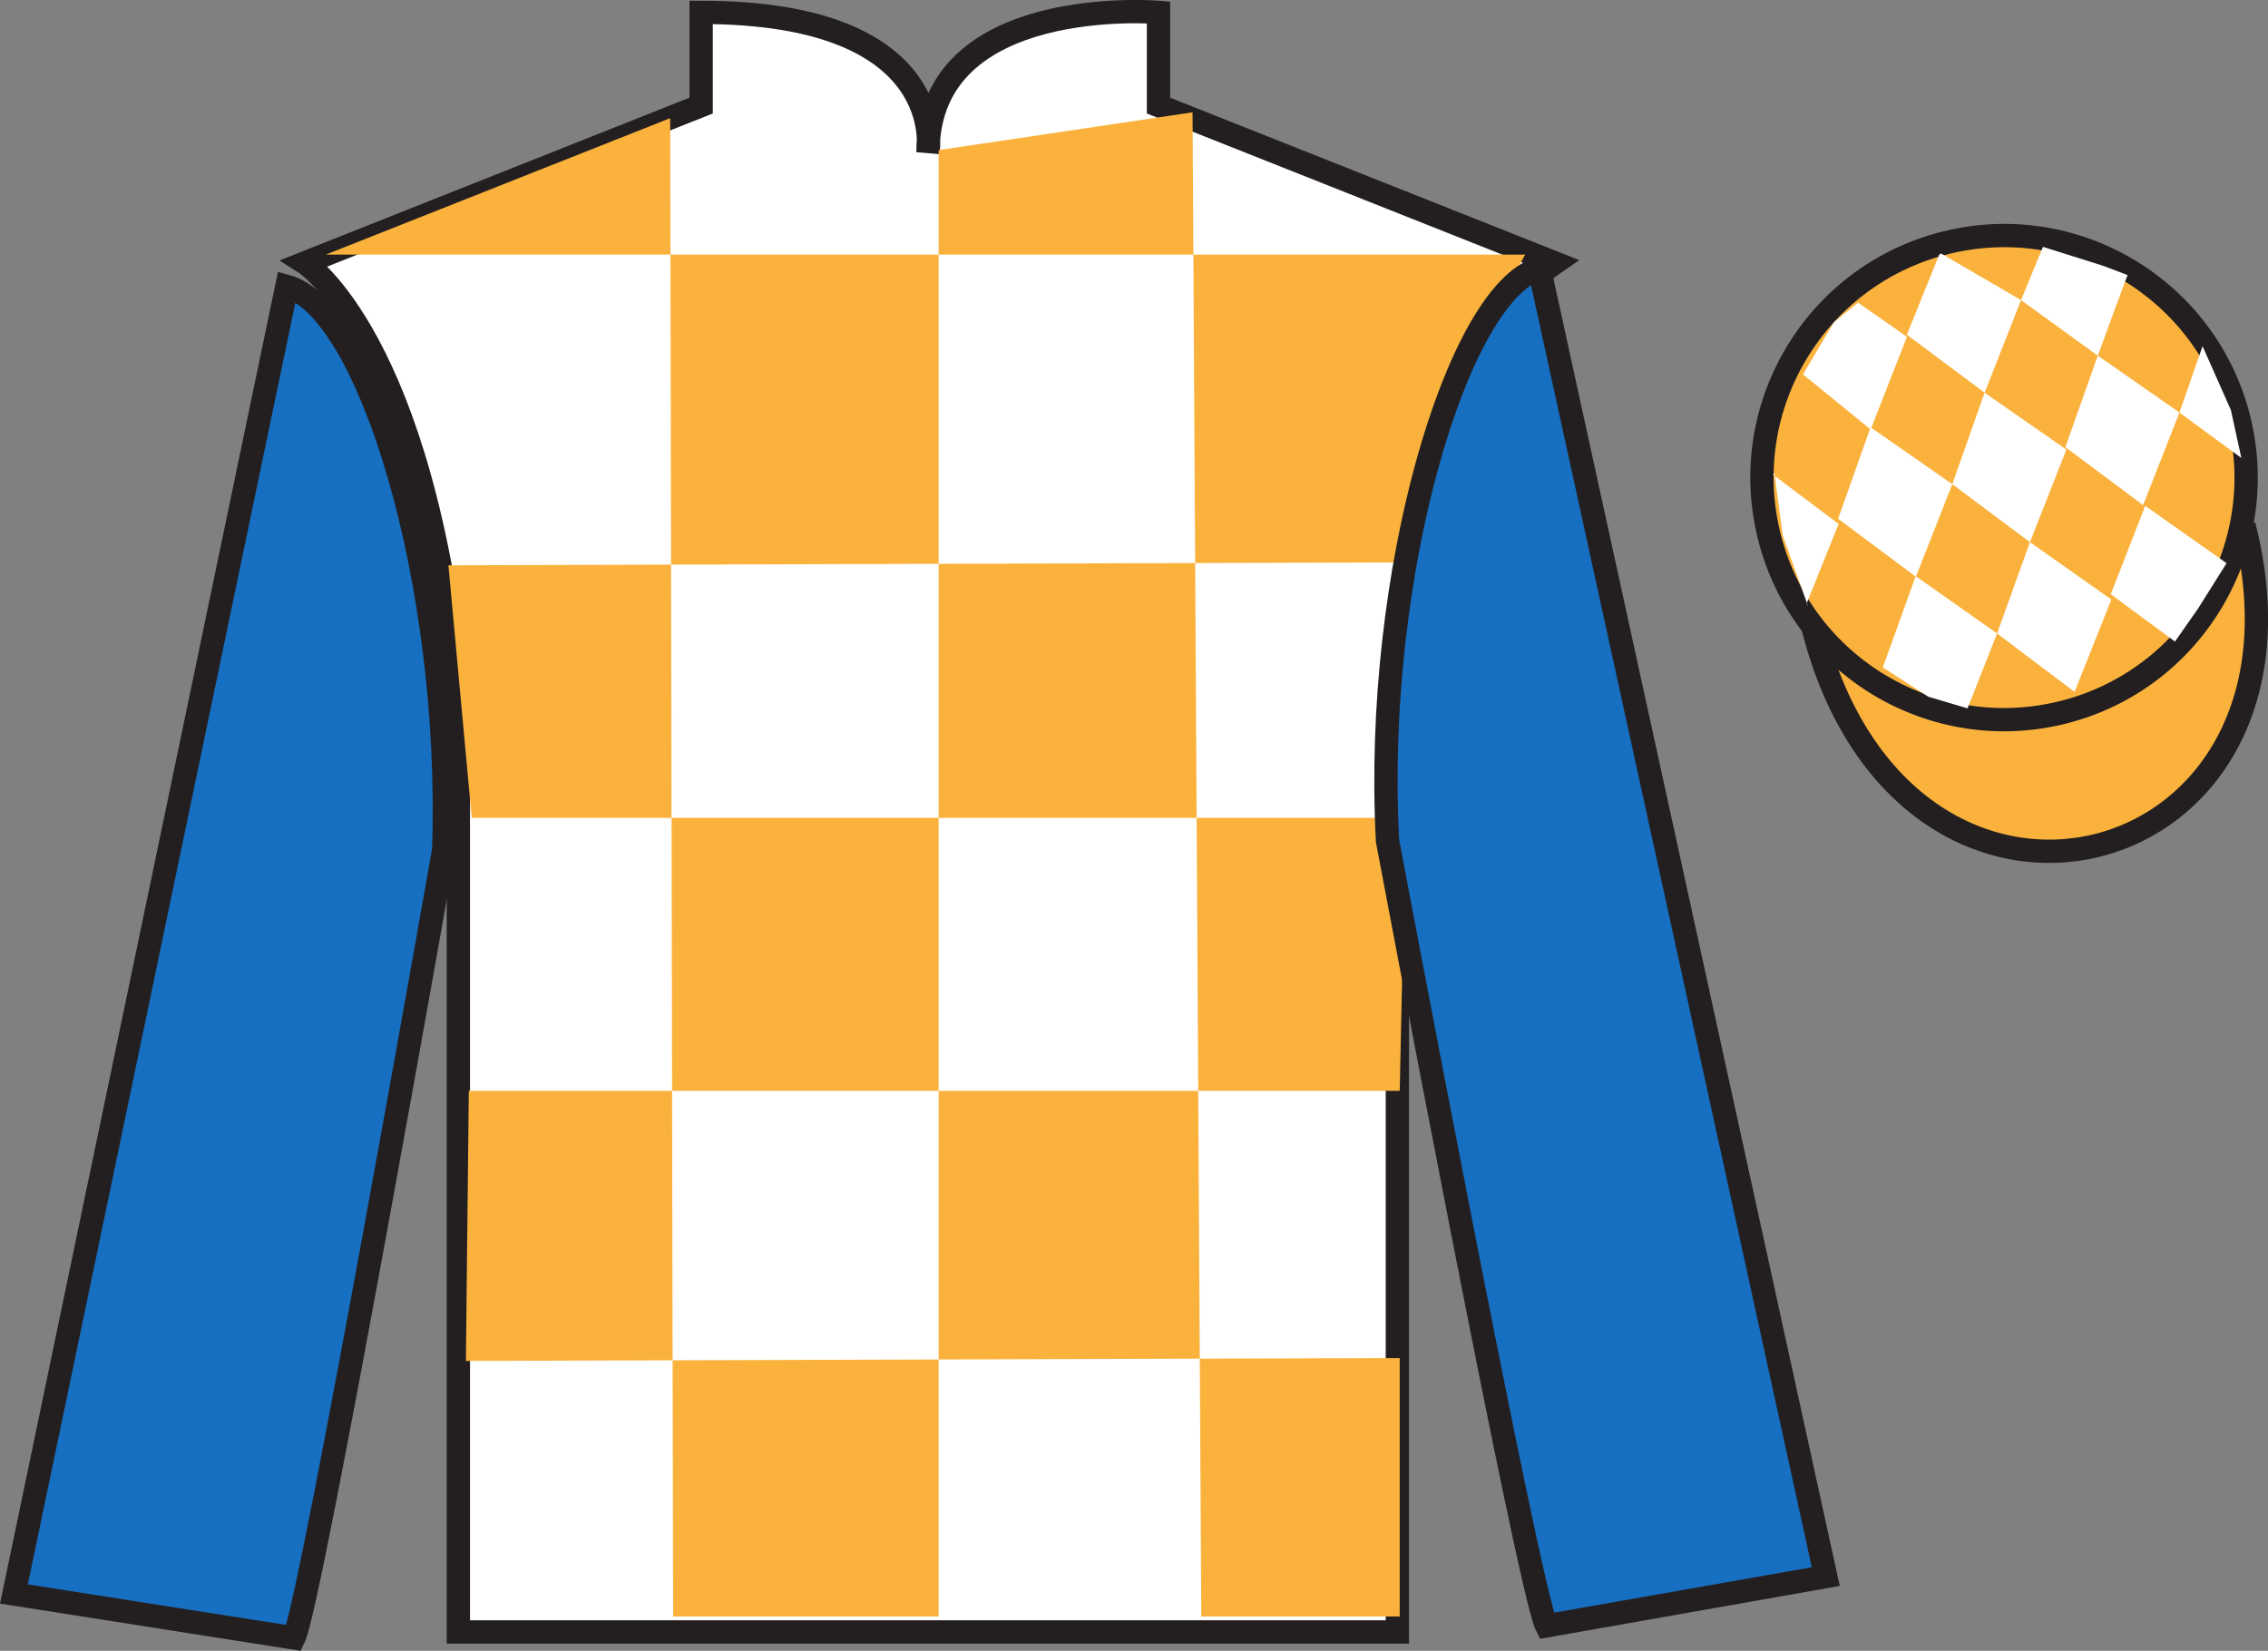 <?xml version="1.0" encoding="UTF-8"?>
<svg xmlns="http://www.w3.org/2000/svg" xmlns:xlink="http://www.w3.org/1999/xlink" width="97.32pt" height="70.84pt" viewBox="0 0 97.32 70.84" version="1.1">
<rect x="0" y="0" width="97.32" height="70.84" fill="#808080" stroke="none"/>
<g id="surface0">
<path style="fill-rule:nonzero;fill:rgb(97.855%,69.792%,23.972%);fill-opacity:1;stroke-width:10;stroke-linecap:butt;stroke-linejoin:miter;stroke:rgb(13.73%,12.16%,12.549%);stroke-opacity:1;stroke-miterlimit:4;" d="M 778.008 438.986 C 817.734 283.361 1001.68 330.939 962.891 482.97 " transform="matrix(0.1,0,0,-0.1,0,70.84)"/>
<path style=" stroke:none;fill-rule:nonzero;fill:rgb(100%,100%,100%);fill-opacity:1;" d="M 13.086 11.281 C 13.086 11.281 18.168 14.531 19.668 29.863 C 19.668 29.863 19.668 44.863 19.668 70.031 L 59.961 70.031 L 59.961 29.695 C 59.961 29.695 61.75 14.695 66.711 11.281 L 49.711 4.531 L 49.711 0.531 C 49.711 0.531 39.82 -0.305 39.82 6.531 C 39.82 6.531 40.836 0.531 30.086 0.531 L 30.086 4.531 L 13.086 11.281 "/>
<path style="fill:none;stroke-width:10;stroke-linecap:butt;stroke-linejoin:miter;stroke:rgb(13.73%,12.16%,12.549%);stroke-opacity:1;stroke-miterlimit:4;" d="M 130.859 595.587 C 130.859 595.587 181.68 563.087 196.68 409.767 C 196.68 409.767 196.68 259.767 196.68 8.088 L 599.609 8.088 L 599.609 411.447 C 599.609 411.447 617.5 561.447 667.109 595.587 L 497.109 663.087 L 497.109 703.087 C 497.109 703.087 398.203 711.447 398.203 643.087 C 398.203 643.087 408.359 703.087 300.859 703.087 L 300.859 663.087 L 130.859 595.587 Z M 130.859 595.587 " transform="matrix(0.1,0,0,-0.1,0,70.84)"/>
<path style=" stroke:none;fill-rule:nonzero;fill:rgb(97.855%,69.792%,23.972%);fill-opacity:1;" d="M 28.758 5.07 L 28.883 69.367 L 40.277 69.367 L 40.277 6.441 L 51.172 4.82 L 51.547 69.367 L 60.062 69.367 L 60.062 58.277 L 19.992 58.402 L 20.117 46.812 L 60.062 46.812 L 60.312 35.098 L 20.242 35.098 L 19.242 24.258 L 60.812 24.133 C 61.062 18.836 65.445 10.926 65.445 10.926 L 13.98 10.926 L 28.758 5.07 "/>
<path style=" stroke:none;fill-rule:nonzero;fill:rgb(9.02%,43.529%,75.491%);fill-opacity:1;" d="M 12.613 70.289 C 13.352 68.781 19.039 36.477 19.039 36.477 C 19.43 24.969 15.816 13.254 12.309 12.289 L 0.598 68.402 L 12.613 70.289 "/>
<path style="fill:none;stroke-width:10;stroke-linecap:butt;stroke-linejoin:miter;stroke:rgb(13.73%,12.16%,12.549%);stroke-opacity:1;stroke-miterlimit:4;" d="M 126.133 5.509 C 133.516 20.587 190.391 343.634 190.391 343.634 C 194.297 458.712 158.164 575.861 123.086 585.509 L 5.977 24.377 L 126.133 5.509 Z M 126.133 5.509 " transform="matrix(0.1,0,0,-0.1,0,70.84)"/>
<path style=" stroke:none;fill-rule:nonzero;fill:rgb(9.02%,43.529%,75.491%);fill-opacity:1;" d="M 78.344 67.656 L 66.051 11.52 C 62.562 12.555 58.926 24.59 59.539 36.086 C 59.539 36.086 65.598 68.277 66.363 69.77 L 78.344 67.656 "/>
<path style="fill:none;stroke-width:10;stroke-linecap:butt;stroke-linejoin:miter;stroke:rgb(13.73%,12.16%,12.549%);stroke-opacity:1;stroke-miterlimit:4;" d="M 783.438 31.837 L 660.508 593.205 C 625.625 582.853 589.258 462.502 595.391 347.541 C 595.391 347.541 655.977 25.627 663.633 10.705 L 783.438 31.837 Z M 783.438 31.837 " transform="matrix(0.1,0,0,-0.1,0,70.84)"/>
<path style=" stroke:none;fill-rule:nonzero;fill:rgb(97.855%,69.792%,23.972%);fill-opacity:1;" d="M 88.562 30.559 C 94.117 29.141 97.473 23.484 96.059 17.926 C 94.641 12.371 88.984 9.012 83.426 10.434 C 77.867 11.852 74.512 17.504 75.93 23.062 C 77.348 28.621 83.004 31.977 88.562 30.559 "/>
<path style="fill:none;stroke-width:10;stroke-linecap:butt;stroke-linejoin:miter;stroke:rgb(13.73%,12.16%,12.549%);stroke-opacity:1;stroke-miterlimit:4;" d="M 885.625 402.814 C 941.172 416.994 974.727 473.556 960.586 529.142 C 946.406 584.689 889.844 618.283 834.258 604.064 C 778.672 589.884 745.117 533.361 759.297 477.775 C 773.477 422.189 830.039 388.634 885.625 402.814 Z M 885.625 402.814 " transform="matrix(0.1,0,0,-0.1,0,70.84)"/>
<path style=" stroke:none;fill-rule:nonzero;fill:rgb(100%,100%,100%);fill-opacity:1;" d="M 79.727 12.988 L 78.695 13.828 L 77.367 16.066 L 80.27 18.43 L 81.828 14.453 L 79.727 12.988 "/>
<path style=" stroke:none;fill-rule:nonzero;fill:rgb(100%,100%,100%);fill-opacity:1;" d="M 83.418 10.953 L 83.281 10.875 L 83.207 10.941 L 81.824 14.363 L 85.16 16.852 L 86.723 12.879 L 83.418 10.953 "/>
<path style=" stroke:none;fill-rule:nonzero;fill:rgb(100%,100%,100%);fill-opacity:1;" d="M 90.258 11.41 L 87.664 10.594 L 86.723 12.879 L 90.016 15.262 L 91.172 12.117 L 91.297 11.805 L 90.258 11.41 "/>
<path style=" stroke:none;fill-rule:nonzero;fill:rgb(100%,100%,100%);fill-opacity:1;" d="M 80.266 18.336 L 78.875 22.262 L 82.211 24.75 L 83.773 20.777 L 80.266 18.336 "/>
<path style=" stroke:none;fill-rule:nonzero;fill:rgb(100%,100%,100%);fill-opacity:1;" d="M 85.16 16.852 L 83.773 20.777 L 87.105 23.266 L 88.668 19.293 L 85.16 16.852 "/>
<path style=" stroke:none;fill-rule:nonzero;fill:rgb(100%,100%,100%);fill-opacity:1;" d="M 90.016 15.262 L 88.625 19.188 L 91.961 21.676 L 93.52 17.703 L 90.016 15.262 "/>
<path style=" stroke:none;fill-rule:nonzero;fill:rgb(100%,100%,100%);fill-opacity:1;" d="M 82.203 24.723 L 80.793 28.641 L 82.742 29.898 L 84.426 30.398 L 84.426 30.398 L 85.695 27.184 L 82.203 24.723 "/>
<path style=" stroke:none;fill-rule:nonzero;fill:rgb(100%,100%,100%);fill-opacity:1;" d="M 87.105 23.266 L 85.695 27.184 L 89.02 29.691 L 90.598 25.727 L 87.105 23.266 "/>
<path style=" stroke:none;fill-rule:nonzero;fill:rgb(100%,100%,100%);fill-opacity:1;" d="M 92.051 21.707 L 90.574 25.5 L 93.328 27.531 L 93.328 27.531 L 94.312 26.125 L 95.543 24.168 L 92.051 21.707 "/>
<path style=" stroke:none;fill-rule:nonzero;fill:rgb(100%,100%,100%);fill-opacity:1;" d="M 76.078 20.367 L 76.141 20.305 L 76.496 22.969 L 77.586 26.02 L 77.523 25.895 L 78.895 22.484 L 76.078 20.367 "/>
<path style=" stroke:none;fill-rule:nonzero;fill:rgb(100%,100%,100%);fill-opacity:1;" d="M 94.512 14.855 L 94.512 14.855 L 93.52 17.703 L 96.176 19.652 L 96.176 19.652 L 95.727 17.594 L 94.512 14.855 "/>
</g>
</svg>
